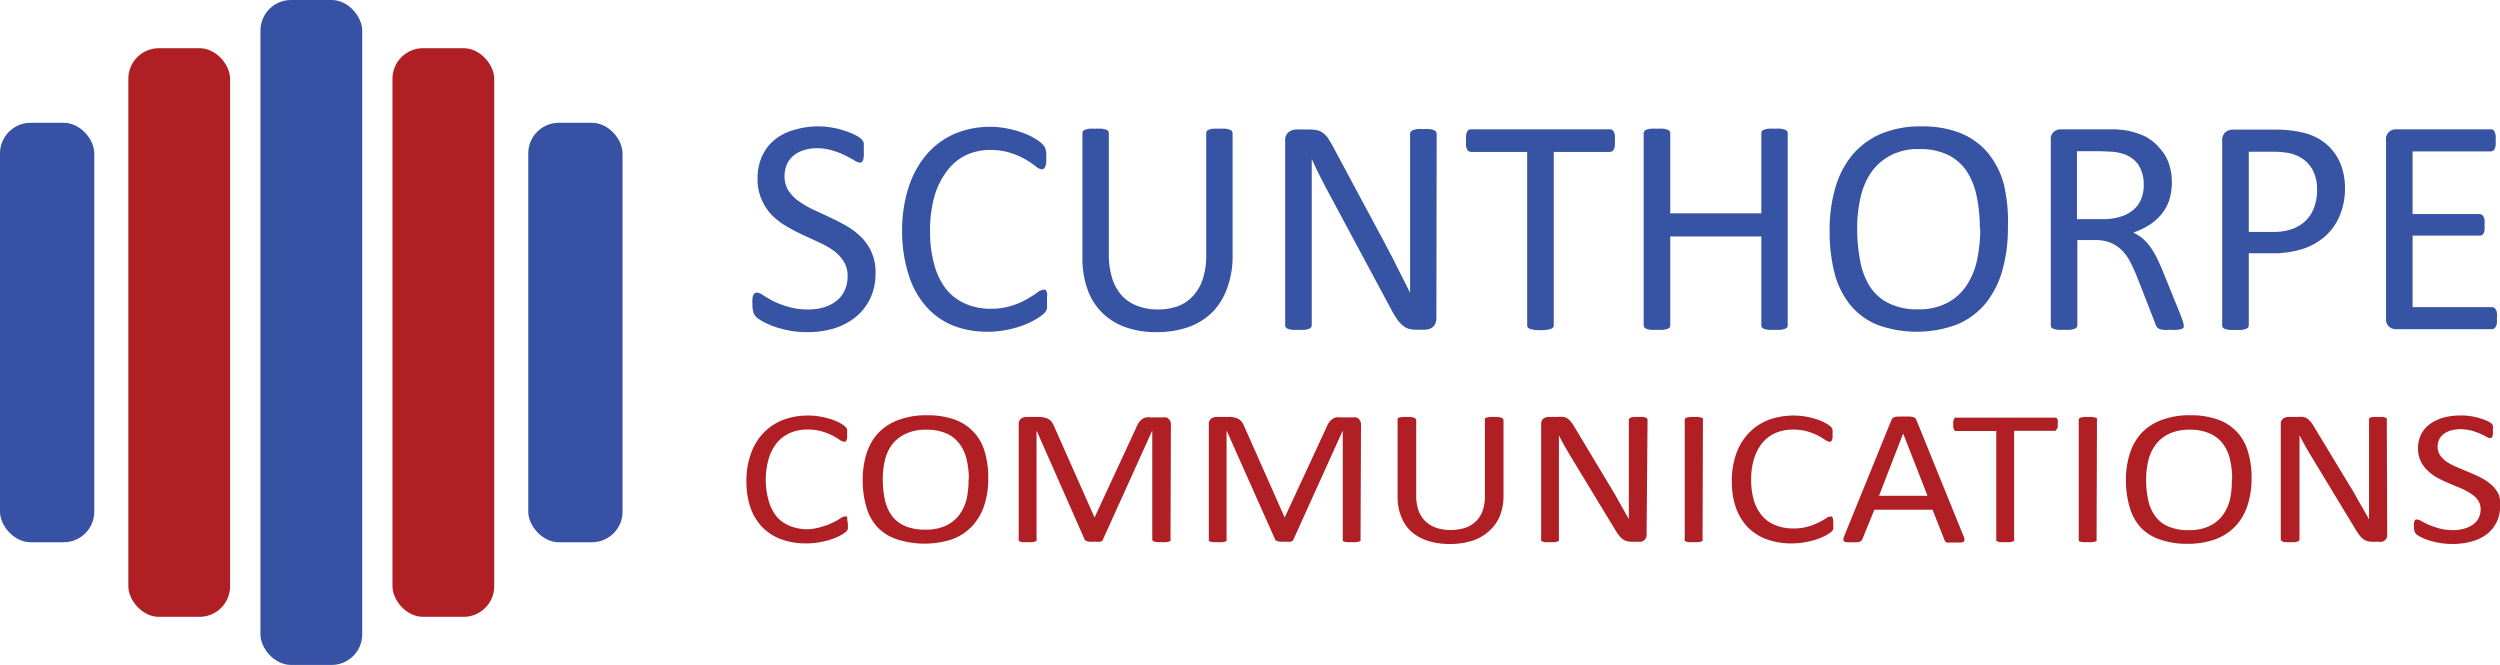 <svg id="Layer_1" data-name="Layer 1" xmlns="http://www.w3.org/2000/svg" viewBox="0 0 257.73 68.55"><defs><style>.cls-1{fill:#3752a4}.cls-2{fill:#af1f24}.cls-3{fill:#3753a4}</style></defs><rect class="cls-1" x="26.85" width="10.49" height="68.55" rx="3.15"/><rect class="cls-2" x="40.46" y="4.97" width="10.49" height="58.62" rx="3.15"/><rect class="cls-2" x="13.23" y="4.97" width="10.49" height="58.62" rx="3.15"/><rect class="cls-1" y="12.66" width="9.72" height="43.24" rx="3.15"/><rect class="cls-1" x="54.46" y="12.66" width="9.72" height="43.24" rx="3.15"/><path class="cls-2" d="M88.41 54.76v.28a1.3 1.3 0 0 1 0 .21 1.07 1.07 0 0 1-.07.15 1.2 1.2 0 0 1-.16.17 3.38 3.38 0 0 1-.47.31 7 7 0 0 1-.89.4 8 8 0 0 1-1.22.32 7.8 7.8 0 0 1-1.5.14 7.33 7.33 0 0 1-2.55-.42 5.28 5.28 0 0 1-1.94-1.23 5.62 5.62 0 0 1-1.23-2 8.33 8.33 0 0 1-.43-2.76 8.17 8.17 0 0 1 .47-2.86 6 6 0 0 1 1.3-2.13 5.65 5.65 0 0 1 2-1.33 7.15 7.15 0 0 1 2.59-.45 7 7 0 0 1 1.22.1 9.71 9.71 0 0 1 1.09.26 5.42 5.42 0 0 1 .9.37 3 3 0 0 1 .54.35 1.21 1.21 0 0 1 .2.2.77.77 0 0 1 .07.16v.23a2.91 2.91 0 0 1 0 .31 3.28 3.28 0 0 1 0 .34 1 1 0 0 1-.07.23.39.39 0 0 1-.1.14.29.29 0 0 1-.16 0 .89.89 0 0 1-.44-.19 6.49 6.49 0 0 0-.72-.43 7.13 7.13 0 0 0-1.08-.43 5.21 5.21 0 0 0-1.52-.2 4.32 4.32 0 0 0-1.76.34 3.76 3.76 0 0 0-1.36 1 4.79 4.79 0 0 0-.87 1.66 7.94 7.94 0 0 0 0 4.36 4.43 4.43 0 0 0 .84 1.64 3.49 3.49 0 0 0 1.37.95 4.81 4.81 0 0 0 1.83.33A5.6 5.6 0 0 0 85.8 55a6.29 6.29 0 0 0 1.11-.43 6.49 6.49 0 0 0 .74-.42.93.93 0 0 1 .47-.19.28.28 0 0 1 .13 0 .2.2 0 0 1 .09.11 1.11 1.11 0 0 1 0 .24 3.63 3.63 0 0 1 .07.45zM102.88 50a8.89 8.89 0 0 1-.41 2.82 5.78 5.78 0 0 1-1.24 2.13 5.34 5.34 0 0 1-2.06 1.36 9.22 9.22 0 0 1-5.72 0 4.87 4.87 0 0 1-2-1.25A5.13 5.13 0 0 1 90.32 53a9.55 9.55 0 0 1-.38-2.81 8.9 8.9 0 0 1 .41-2.77 5.55 5.55 0 0 1 1.25-2.12 5.42 5.42 0 0 1 2.07-1.3 8 8 0 0 1 2.89-.47 8.36 8.36 0 0 1 2.79.42 4.94 4.94 0 0 1 3.15 3.28 9.12 9.12 0 0 1 .38 2.77zm-2 .12a8.8 8.8 0 0 0-.22-2 4.26 4.26 0 0 0-.73-1.63 3.38 3.38 0 0 0-1.35-1.08 5 5 0 0 0-2.1-.39 4.68 4.68 0 0 0-2.1.42A3.81 3.81 0 0 0 93 46.5a4.3 4.3 0 0 0-.76 1.63 7.8 7.8 0 0 0-.23 2 9.8 9.8 0 0 0 .21 2.09 4.42 4.42 0 0 0 .71 1.65 3.34 3.34 0 0 0 1.35 1.07 5.06 5.06 0 0 0 2.12.38 4.8 4.8 0 0 0 2.12-.41 3.79 3.79 0 0 0 1.39-1.13 4.61 4.61 0 0 0 .75-1.65 9.1 9.1 0 0 0 .19-2.02zM121.67 56.32a.24.24 0 0 1 0 .14.27.27 0 0 1-.16.09 1.05 1.05 0 0 1-.29.06 3 3 0 0 1-.47 0 2.81 2.81 0 0 1-.45 0 1 1 0 0 1-.3-.06.27.27 0 0 1-.16-.09.24.24 0 0 1-.05-.14V45.1l-5.1 11.27a.27.27 0 0 1-.09.12.75.75 0 0 1-.18.08 1.16 1.16 0 0 1-.28 0h-.79a1.49 1.49 0 0 1-.28-.06.61.61 0 0 1-.18-.08.28.28 0 0 1-.08-.11l-4.95-11.22v11.22a.23.23 0 0 1 0 .14.34.34 0 0 1-.17.09 1 1 0 0 1-.3.06 3 3 0 0 1-.47 0 3 3 0 0 1-.46 0 1 1 0 0 1-.29-.06.24.24 0 0 1-.15-.09.23.23 0 0 1 0-.14V44.47a.68.68 0 0 1 .25-.6 1 1 0 0 1 .55-.17h1.19a2.41 2.41 0 0 1 .63.06 1.45 1.45 0 0 1 .48.18 1.19 1.19 0 0 1 .34.33 2.58 2.58 0 0 1 .24.47l4.14 9.33 4.31-9.3a3 3 0 0 1 .27-.51 1.29 1.29 0 0 1 .33-.33 1.38 1.38 0 0 1 .39-.18 1.88 1.88 0 0 1 .5 0h1.24a1.12 1.12 0 0 1 .32 0 .65.65 0 0 1 .26.14.63.63 0 0 1 .18.24.75.75 0 0 1 .07.35zM141.26 56.32a.24.24 0 0 1 0 .14.27.27 0 0 1-.16.09 1.05 1.05 0 0 1-.29.06 3 3 0 0 1-.47 0 3 3 0 0 1-.46 0 1.13 1.13 0 0 1-.3-.06.27.27 0 0 1-.15-.09.24.24 0 0 1 0-.14V45.1l-5.1 11.27a.23.23 0 0 1-.1.12.54.54 0 0 1-.17.08 1.16 1.16 0 0 1-.28 0h-.79a1.49 1.49 0 0 1-.28-.06.51.51 0 0 1-.18-.08.21.21 0 0 1-.08-.11l-5-11.22v11.22a.19.19 0 0 1 0 .14.27.27 0 0 1-.16.09 1 1 0 0 1-.3.06 3 3 0 0 1-.47 0 3 3 0 0 1-.46 0 1 1 0 0 1-.29-.06.22.22 0 0 1-.15-.09.23.23 0 0 1 0-.14V44.47a.68.68 0 0 1 .25-.6 1 1 0 0 1 .55-.17h1.19a2.41 2.41 0 0 1 .63.06 1.45 1.45 0 0 1 .48.18 1.33 1.33 0 0 1 .34.33 2.58 2.58 0 0 1 .24.47l4.14 9.33 4.31-9.3a2.43 2.43 0 0 1 .27-.51 1.29 1.29 0 0 1 .33-.33 1.17 1.17 0 0 1 .39-.18 1.88 1.88 0 0 1 .5 0h1.24a1.12 1.12 0 0 1 .32 0 .72.72 0 0 1 .26.14.76.76 0 0 1 .18.24.91.91 0 0 1 .07.35zM156 51.82a5.57 5.57 0 0 1-.38 2.1 4.24 4.24 0 0 1-1.11 1.55 4.68 4.68 0 0 1-1.74 1 7.69 7.69 0 0 1-2.34.33 7.13 7.13 0 0 1-2.18-.31 4.82 4.82 0 0 1-1.69-.91 4.08 4.08 0 0 1-1.1-1.58 5.41 5.41 0 0 1-.38-2.09V44a.19.19 0 0 1 0-.13.24.24 0 0 1 .16-.1l.29-.06a3.11 3.11 0 0 1 .47 0 3 3 0 0 1 .45 0l.3.06a.24.24 0 0 1 .15.1.19.19 0 0 1 .1.13v7.79a4.57 4.57 0 0 0 .24 1.56 2.87 2.87 0 0 0 .71 1.11 3 3 0 0 0 1.12.67 4.53 4.53 0 0 0 1.47.23 4.93 4.93 0 0 0 1.5-.22 3 3 0 0 0 1.1-.66 2.81 2.81 0 0 0 .7-1.09 4.31 4.31 0 0 0 .24-1.51V44a.18.18 0 0 1 0-.13.26.26 0 0 1 .16-.1l.3-.06a3 3 0 0 1 .46 0 3 3 0 0 1 .45 0l.3.06a.24.24 0 0 1 .15.1.15.15 0 0 1 .1.13zM170.75 55.87a.68.68 0 0 1-.08.34.63.63 0 0 1-.2.23.84.84 0 0 1-.27.13 1 1 0 0 1-.3 0h-.63a2.09 2.09 0 0 1-.53-.06 1.26 1.26 0 0 1-.43-.19 2.16 2.16 0 0 1-.4-.4 4.15 4.15 0 0 1-.43-.64L163.06 48c-.23-.38-.46-.78-.7-1.19s-.45-.82-.65-1.21v10.72a.21.21 0 0 1 0 .13.24.24 0 0 1-.16.1 1 1 0 0 1-.29.06 3 3 0 0 1-.47 0 2.86 2.86 0 0 1-.46 0 .91.91 0 0 1-.29-.06.29.29 0 0 1-.16-.1.2.2 0 0 1 0-.13V44.43a.65.65 0 0 1 .25-.57 1 1 0 0 1 .55-.16h.95a3 3 0 0 1 .56 0 1.36 1.36 0 0 1 .41.17 1.66 1.66 0 0 1 .34.32 4 4 0 0 1 .35.51l3.4 5.66c.21.34.41.68.6 1s.39.65.57 1l.53.94.53.93V44a.24.24 0 0 1 .05-.13.55.55 0 0 1 .16-.1 1.54 1.54 0 0 1 .29-.07h.93a1.33 1.33 0 0 1 .3.07.48.48 0 0 1 .15.1.24.24 0 0 1 .05.13zM176.52 56.32a.23.23 0 0 1 0 .14.31.31 0 0 1-.16.09 1 1 0 0 1-.3.06 3 3 0 0 1-.46 0 3 3 0 0 1-.46 0 1 1 0 0 1-.3-.06.27.27 0 0 1-.16-.09.23.23 0 0 1 0-.14V44a.15.15 0 0 1 .05-.13.26.26 0 0 1 .16-.1l.31-.06a2.89 2.89 0 0 1 .44 0 3.1 3.1 0 0 1 .46 0l.3.06a.26.26 0 0 1 .16.1.18.18 0 0 1 0 .13zM190 54.76v.49a.53.53 0 0 1-.08.15.73.73 0 0 1-.15.17 4.17 4.17 0 0 1-.47.31 7 7 0 0 1-.89.4 8.27 8.27 0 0 1-1.22.32 7.83 7.83 0 0 1-1.51.14 7.24 7.24 0 0 1-2.54-.42 5.28 5.28 0 0 1-1.94-1.23 5.62 5.62 0 0 1-1.23-2 8.08 8.08 0 0 1-.43-2.76 8.17 8.17 0 0 1 .46-2.86 6 6 0 0 1 1.31-2.13 5.65 5.65 0 0 1 2-1.33 7.62 7.62 0 0 1 3.81-.35 9.71 9.71 0 0 1 1.09.26 5.42 5.42 0 0 1 .9.37 3 3 0 0 1 .54.35 1.21 1.21 0 0 1 .2.2.77.77 0 0 1 .07.16 1.37 1.37 0 0 1 0 .23 2.69 2.69 0 0 1 0 .31 3.28 3.28 0 0 1 0 .34 1 1 0 0 1-.07.23.4.4 0 0 1-.11.14.24.24 0 0 1-.15 0 .89.89 0 0 1-.44-.19c-.19-.13-.43-.27-.72-.43a7.13 7.13 0 0 0-1.08-.43 5.33 5.33 0 0 0-1.53-.19 4.38 4.38 0 0 0-1.76.34 3.64 3.64 0 0 0-1.35 1 4.63 4.63 0 0 0-.87 1.63 7 7 0 0 0-.31 2.2 7.43 7.43 0 0 0 .29 2.16 4.44 4.44 0 0 0 .86 1.58 3.49 3.49 0 0 0 1.37.95 4.81 4.81 0 0 0 1.83.33 5.6 5.6 0 0 0 1.51-.19 6.16 6.16 0 0 0 1.1-.43 5.93 5.93 0 0 0 .75-.42.94.94 0 0 1 .46-.19.29.29 0 0 1 .14 0 .2.2 0 0 1 .09.11 1.11 1.11 0 0 1 .05.24 3.63 3.63 0 0 1 .02.44zM203.43 56a1 1 0 0 1 .09.36.22.22 0 0 1-.08.2.63.63 0 0 1-.3.09h-1.11a1.11 1.11 0 0 1-.31 0 .35.35 0 0 1-.16-.09 1 1 0 0 1-.09-.15l-1.24-3.14h-6L193 56.29a.38.38 0 0 1-.09.15.33.33 0 0 1-.16.11 1.33 1.33 0 0 1-.3.07h-.51a3.79 3.79 0 0 1-.53 0 .47.47 0 0 1-.29-.09.23.23 0 0 1-.08-.2 1 1 0 0 1 .09-.36L196 44a.43.43 0 0 1 .12-.17.42.42 0 0 1 .21-.11 1.49 1.49 0 0 1 .36-.06h1.14a1.78 1.78 0 0 1 .39.06.46.46 0 0 1 .22.11.57.57 0 0 1 .12.18zm-6.23-10.59-2.49 6.42h5zM213.13 44.43a1.55 1.55 0 0 1 0 .33.57.57 0 0 1-.13.24.3.3 0 0 1-.12.13.32.32 0 0 1-.16 0h-4.08v11.19a.23.23 0 0 1 0 .14.27.27 0 0 1-.16.09 1 1 0 0 1-.3.06 2.86 2.86 0 0 1-.46 0 3 3 0 0 1-.46 0 1 1 0 0 1-.3-.06.31.31 0 0 1-.16-.09.23.23 0 0 1 0-.14V45.15h-4.07a.33.33 0 0 1-.17 0 .36.36 0 0 1-.11-.13.79.79 0 0 1-.08-.22 1.62 1.62 0 0 1 0-.33 1.67 1.67 0 0 1 0-.33 1 1 0 0 1 .08-.24.26.26 0 0 1 .11-.12.33.33 0 0 1 .17 0h10.07a.32.32 0 0 1 .16 0 .23.23 0 0 1 .12.12.68.68 0 0 1 .07.24 1.61 1.61 0 0 1-.02.29zM217.14 56.32a.23.23 0 0 1 0 .14.31.31 0 0 1-.16.09 1 1 0 0 1-.3.06 2.86 2.86 0 0 1-.46 0 3 3 0 0 1-.46 0 1 1 0 0 1-.3-.06.27.27 0 0 1-.16-.09.23.23 0 0 1 0-.14V44a.15.15 0 0 1 .05-.13.26.26 0 0 1 .17-.1l.3-.06a2.89 2.89 0 0 1 .44 0 3 3 0 0 1 .46 0l.3.06a.26.26 0 0 1 .16.1.18.18 0 0 1 0 .13zM233.12 50a8.89 8.89 0 0 1-.42 2.82 5.63 5.63 0 0 1-1.23 2.13 5.46 5.46 0 0 1-2.07 1.36 8.18 8.18 0 0 1-2.89.47 8.29 8.29 0 0 1-2.83-.44 4.94 4.94 0 0 1-2-1.25 5.25 5.25 0 0 1-1.13-2.09 9.55 9.55 0 0 1-.38-2.81 8.61 8.61 0 0 1 .42-2.77 5.53 5.53 0 0 1 1.24-2.12 5.42 5.42 0 0 1 2.07-1.3 8 8 0 0 1 2.9-.47 8.34 8.34 0 0 1 2.78.42 4.88 4.88 0 0 1 3.15 3.28 9.11 9.11 0 0 1 .39 2.77zm-2 .12a8.8 8.8 0 0 0-.22-2 4.25 4.25 0 0 0-.72-1.63 3.41 3.41 0 0 0-1.36-1.08 5 5 0 0 0-2.1-.39 4.73 4.73 0 0 0-2.1.42 3.81 3.81 0 0 0-1.38 1.11 4.45 4.45 0 0 0-.76 1.63 8.29 8.29 0 0 0-.23 2 9.8 9.8 0 0 0 .21 2.09 4.27 4.27 0 0 0 .72 1.65 3.24 3.24 0 0 0 1.34 1.07 5.09 5.09 0 0 0 2.12.38 4.8 4.8 0 0 0 2.12-.41 3.71 3.71 0 0 0 1.39-1.13 4.61 4.61 0 0 0 .75-1.65 8.52 8.52 0 0 0 .18-2.07zM247.1 55.87a.69.69 0 0 1-.07.34.74.74 0 0 1-.2.23.84.84 0 0 1-.27.13 1 1 0 0 1-.3 0h-.64a2 2 0 0 1-.52-.06 1.11 1.11 0 0 1-.43-.19 2.18 2.18 0 0 1-.41-.4 5 5 0 0 1-.43-.64L239.42 48a41.766 41.766 0 0 1-1.36-2.4v10.72a.21.21 0 0 1-.05.13.26.26 0 0 1-.16.1 1.13 1.13 0 0 1-.3.06 2.86 2.86 0 0 1-.46 0 3 3 0 0 1-.47 0 1 1 0 0 1-.29-.06.24.24 0 0 1-.15-.1.21.21 0 0 1-.05-.13V44.43a.65.65 0 0 1 .26-.57 1 1 0 0 1 .55-.16h.95a3 3 0 0 1 .56 0 1.31 1.31 0 0 1 .4.17 1.69 1.69 0 0 1 .35.32 4 4 0 0 1 .35.51l3.45 5.7.61 1 .56 1 .54.94.52.93V44a.18.18 0 0 1 0-.13.48.48 0 0 1 .15-.1 1.67 1.67 0 0 1 .3-.07h.93a1.37 1.37 0 0 1 .29.07.74.74 0 0 1 .16.1.22.22 0 0 1 0 .13zM258.73 53a3.39 3.39 0 0 1-.38 1.61 3.62 3.62 0 0 1-1 1.2 4.75 4.75 0 0 1-1.57.74 7.46 7.46 0 0 1-1.94.25 8 8 0 0 1-1.34-.11 7 7 0 0 1-1.11-.27 6.3 6.3 0 0 1-.82-.33 2.18 2.18 0 0 1-.46-.29.77.77 0 0 1-.19-.3 1.63 1.63 0 0 1-.06-.49 3.57 3.57 0 0 1 0-.37 1 1 0 0 1 .07-.23.36.36 0 0 1 .11-.13.41.41 0 0 1 .16 0 1 1 0 0 1 .44.17c.19.11.44.23.73.37a9 9 0 0 0 1.08.37 5.35 5.35 0 0 0 1.46.18 3.81 3.81 0 0 0 1.15-.16 2.62 2.62 0 0 0 .89-.42 1.78 1.78 0 0 0 .58-.67 1.93 1.93 0 0 0 .2-.91 1.53 1.53 0 0 0-.28-.93 2.44 2.44 0 0 0-.74-.68 6 6 0 0 0-1-.54l-1.2-.5c-.41-.17-.81-.36-1.2-.56a5 5 0 0 1-1-.73 3.28 3.28 0 0 1-.75-1 3 3 0 0 1-.28-1.35 3.06 3.06 0 0 1 .33-1.44 3 3 0 0 1 .92-1.06 4.36 4.36 0 0 1 1.39-.65 6.63 6.63 0 0 1 1.76-.22 6.2 6.2 0 0 1 1 .07 7.82 7.82 0 0 1 .92.2 5.69 5.69 0 0 1 .77.28 2.07 2.07 0 0 1 .44.25.6.6 0 0 1 .14.15.38.38 0 0 1 .05.14.88.88 0 0 1 0 .2 2.73 2.73 0 0 1 0 .31 3 3 0 0 1 0 .32 1.14 1.14 0 0 1-.05.23.24.24 0 0 1-.09.14.24.24 0 0 1-.14.05 1 1 0 0 1-.39-.14c-.17-.1-.39-.2-.64-.32a8.38 8.38 0 0 0-.9-.32 4.69 4.69 0 0 0-1.17-.14 3.61 3.61 0 0 0-1 .14 2.25 2.25 0 0 0-.74.39 1.56 1.56 0 0 0-.44.56 1.86 1.86 0 0 0-.14.7 1.53 1.53 0 0 0 .28.93 2.6 2.6 0 0 0 .74.69 7 7 0 0 0 1.06.54l1.21.51a13 13 0 0 1 1.2.55 5.06 5.06 0 0 1 1.06.72 3.28 3.28 0 0 1 .75 1 2.87 2.87 0 0 1 .13 1.3z" transform="translate(-1 -.72)"/><path class="cls-3" d="M91.26 28.88a6 6 0 0 1-.53 2.58 5.6 5.6 0 0 1-1.49 1.92A6.53 6.53 0 0 1 87 34.57a9.39 9.39 0 0 1-2.76.39 9.66 9.66 0 0 1-1.92-.17 11.2 11.2 0 0 1-1.58-.43 7.56 7.56 0 0 1-1.16-.53 3 3 0 0 1-.65-.46 1.25 1.25 0 0 1-.27-.48 2.81 2.81 0 0 1-.09-.79 4.51 4.51 0 0 1 0-.58 1.16 1.16 0 0 1 .1-.38.41.41 0 0 1 .16-.2.38.38 0 0 1 .22-.05 1.3 1.3 0 0 1 .63.27c.27.18.62.37 1 .59a10.18 10.18 0 0 0 1.54.59 6.89 6.89 0 0 0 2.08.28 5.26 5.26 0 0 0 1.7-.24 3.84 3.84 0 0 0 1.27-.67 2.9 2.9 0 0 0 .82-1.08 3.35 3.35 0 0 0 .29-1.45 2.71 2.71 0 0 0-.4-1.5 4 4 0 0 0-1-1.09 9.12 9.12 0 0 0-1.49-.86l-1.71-.79A18.4 18.4 0 0 1 82 24a7.13 7.13 0 0 1-1.49-1.17 5.35 5.35 0 0 1-1-1.56 5.08 5.08 0 0 1-.41-2.16 5.43 5.43 0 0 1 .47-2.3 4.68 4.68 0 0 1 1.31-1.7 5.55 5.55 0 0 1 2-1 8.33 8.33 0 0 1 2.49-.36 8 8 0 0 1 1.38.12 8.52 8.52 0 0 1 1.3.32 7.05 7.05 0 0 1 1.09.44 3 3 0 0 1 .63.4 1.12 1.12 0 0 1 .2.24.93.93 0 0 1 .08.22 2.32 2.32 0 0 1 0 .33v.49a3.89 3.89 0 0 1 0 .51 1.85 1.85 0 0 1-.07.38.44.44 0 0 1-.14.22.26.26 0 0 1-.19.07 1.24 1.24 0 0 1-.55-.22c-.25-.15-.56-.32-.92-.5a7.41 7.41 0 0 0-1.28-.51 5.43 5.43 0 0 0-1.65-.26 4.19 4.19 0 0 0-1.49.24 2.83 2.83 0 0 0-1.05.61 2.41 2.41 0 0 0-.63.91 3.17 3.17 0 0 0-.2 1.11 2.7 2.7 0 0 0 .39 1.48 4.09 4.09 0 0 0 1.06 1.1 9.83 9.83 0 0 0 1.51.88l1.72.8c.58.27 1.16.57 1.72.89a7.82 7.82 0 0 1 1.51 1.15 5 5 0 0 1 1.47 3.69zM108.94 31.75v.44a2.75 2.75 0 0 1 0 .34 1 1 0 0 1-.11.25 1 1 0 0 1-.22.27 4.65 4.65 0 0 1-.67.49 8.15 8.15 0 0 1-1.26.64 11.26 11.26 0 0 1-1.74.52 10.19 10.19 0 0 1-2.14.22 9.54 9.54 0 0 1-3.63-.67 7.43 7.43 0 0 1-2.75-2 8.83 8.83 0 0 1-1.75-3.22 14.52 14.52 0 0 1-.67-4.4 14.67 14.67 0 0 1 .66-4.58 9.94 9.94 0 0 1 1.86-3.4 8.07 8.07 0 0 1 2.86-2.12 9.35 9.35 0 0 1 5.42-.57 10.7 10.7 0 0 1 1.56.42 7.24 7.24 0 0 1 1.28.59 4.77 4.77 0 0 1 .77.55 2.43 2.43 0 0 1 .28.33.88.88 0 0 1 .1.26 2.56 2.56 0 0 1 .07.36v.49a4.22 4.22 0 0 1 0 .55 1.51 1.51 0 0 1-.1.37.47.47 0 0 1-.15.22.33.33 0 0 1-.22.08 1.2 1.2 0 0 1-.62-.32 12.31 12.31 0 0 0-1-.68 8.25 8.25 0 0 0-1.54-.68 6.66 6.66 0 0 0-2.17-.32 5.77 5.77 0 0 0-2.51.55 5.42 5.42 0 0 0-1.93 1.62 8.16 8.16 0 0 0-1.3 2.65 13 13 0 0 0-.44 3.52 12.5 12.5 0 0 0 .43 3.46 7.13 7.13 0 0 0 1.21 2.52 5.2 5.2 0 0 0 2 1.53 6.4 6.4 0 0 0 2.61.52 6.92 6.92 0 0 0 2.15-.31 8 8 0 0 0 1.57-.67c.43-.25.79-.48 1.07-.68a1.24 1.24 0 0 1 .65-.3.36.36 0 0 1 .19 0 .34.34 0 0 1 .13.19 1.38 1.38 0 0 1 .08.37c-.04.15-.03.35-.03.6zM128.07 27.05a9.45 9.45 0 0 1-.55 3.35 6.92 6.92 0 0 1-1.52 2.49 6.66 6.66 0 0 1-2.48 1.55 9.86 9.86 0 0 1-3.33.52 9.27 9.27 0 0 1-3.11-.49 6.43 6.43 0 0 1-2.4-1.46 6.31 6.31 0 0 1-1.55-2.41 9.57 9.57 0 0 1-.54-3.35V14.46a.4.4 0 0 1 .06-.22.51.51 0 0 1 .23-.15 2.23 2.23 0 0 1 .41-.1 5.58 5.58 0 0 1 .67 0 5.79 5.79 0 0 1 .65 0 2.17 2.17 0 0 1 .42.1.47.47 0 0 1 .22.15.4.4 0 0 1 .06.22v12.46a8.11 8.11 0 0 0 .35 2.5 4.9 4.9 0 0 0 1 1.78 4.27 4.27 0 0 0 1.6 1.06 5.76 5.76 0 0 0 2.09.36 5.88 5.88 0 0 0 2.13-.35 4.06 4.06 0 0 0 1.52-1.05 4.76 4.76 0 0 0 1-1.74 7.63 7.63 0 0 0 .35-2.42v-12.6a.4.4 0 0 1 .06-.22.47.47 0 0 1 .22-.15 2.61 2.61 0 0 1 .42-.1 5.83 5.83 0 0 1 .66 0 5.49 5.49 0 0 1 .65 0 2 2 0 0 1 .41.1.51.51 0 0 1 .23.15.41.41 0 0 1 .07.22zM149.08 33.53a1.27 1.27 0 0 1-.11.54 1 1 0 0 1-.28.37 1.22 1.22 0 0 1-.39.21 1.52 1.52 0 0 1-.42.06H147a2.75 2.75 0 0 1-.75-.09 1.63 1.63 0 0 1-.61-.32 3.3 3.3 0 0 1-.58-.63 8.29 8.29 0 0 1-.61-1l-6.29-11.72c-.32-.6-.66-1.24-1-1.9s-.64-1.31-.93-1.94v17.14a.35.35 0 0 1-.07.21.42.42 0 0 1-.22.16 2.61 2.61 0 0 1-.42.1 5.88 5.88 0 0 1-.67 0 5.54 5.54 0 0 1-.66 0 2 2 0 0 1-.41-.1.42.42 0 0 1-.22-.16.35.35 0 0 1-.07-.21v-19a1.06 1.06 0 0 1 .36-.91 1.3 1.3 0 0 1 .79-.27H136a3.59 3.59 0 0 1 .8.08 1.64 1.64 0 0 1 .57.26 2.21 2.21 0 0 1 .5.51c.15.22.32.49.5.82l4.83 9c.3.55.58 1.09.86 1.62s.54 1 .8 1.55l.76 1.5c.26.5.5 1 .75 1.49V14.51a.35.35 0 0 1 .07-.21.57.57 0 0 1 .22-.16 1.81 1.81 0 0 1 .42-.11 6.26 6.26 0 0 1 .68 0 5.85 5.85 0 0 1 .64 0 1.57 1.57 0 0 1 .42.11.57.57 0 0 1 .22.16.35.35 0 0 1 .07.21zM167.48 15.23a3.67 3.67 0 0 1 0 .52 1 1 0 0 1-.1.36.58.58 0 0 1-.17.2.48.48 0 0 1-.24.07h-5.79v17.87a.34.34 0 0 1-.07.22.43.43 0 0 1-.22.15 2.61 2.61 0 0 1-.42.1 5.47 5.47 0 0 1-1.32 0 2.51 2.51 0 0 1-.43-.1.47.47 0 0 1-.22-.15.4.4 0 0 1-.06-.22V16.38h-5.8a.45.45 0 0 1-.23-.07.42.42 0 0 1-.17-.2 1.31 1.31 0 0 1-.1-.36 2.62 2.62 0 0 1 0-.52 3 3 0 0 1 0-.54 1.51 1.51 0 0 1 .1-.37.51.51 0 0 1 .17-.21.44.44 0 0 1 .23-.06h14.33a.48.48 0 0 1 .24.06.74.74 0 0 1 .17.21 1.17 1.17 0 0 1 .1.37 4.26 4.26 0 0 1 0 .54zM185.3 34.25a.4.4 0 0 1-.06.22.51.51 0 0 1-.23.15 2.17 2.17 0 0 1-.42.1 5.45 5.45 0 0 1-.64 0 5.58 5.58 0 0 1-.67 0 2.61 2.61 0 0 1-.42-.1.47.47 0 0 1-.22-.15.4.4 0 0 1-.06-.22V25.1h-9.39v9.15a.4.4 0 0 1-.06.22.47.47 0 0 1-.22.15 2.61 2.61 0 0 1-.42.1 5.88 5.88 0 0 1-.67 0 5.79 5.79 0 0 1-.65 0 2.51 2.51 0 0 1-.43-.1.43.43 0 0 1-.22-.15.41.41 0 0 1-.07-.22V14.46a.41.41 0 0 1 .07-.22.43.43 0 0 1 .22-.15 2.51 2.51 0 0 1 .43-.1 5.79 5.79 0 0 1 .65 0 5.88 5.88 0 0 1 .67 0 2.61 2.61 0 0 1 .42.1.47.47 0 0 1 .22.15.4.4 0 0 1 .06.22v8.25h9.39v-8.25a.4.4 0 0 1 .06-.22.47.47 0 0 1 .22-.15 2.61 2.61 0 0 1 .42-.1 5.58 5.58 0 0 1 .67 0 5.45 5.45 0 0 1 .64 0 2.17 2.17 0 0 1 .42.1.51.51 0 0 1 .23.15.4.4 0 0 1 .06.22zM208 24.12a16 16 0 0 1-.58 4.5A9.55 9.55 0 0 1 205.7 32a7.74 7.74 0 0 1-2.94 2.17 11.9 11.9 0 0 1-8.15.06 7 7 0 0 1-2.8-2 8.64 8.64 0 0 1-1.65-3.23 16.92 16.92 0 0 1-.54-4.5 15.32 15.32 0 0 1 .59-4.43 9.26 9.26 0 0 1 1.79-3.42 8 8 0 0 1 2.95-2.15 10.5 10.5 0 0 1 4.13-.75 10.62 10.62 0 0 1 4 .68 7.26 7.26 0 0 1 2.81 2 8.57 8.57 0 0 1 1.68 3.25 16.56 16.56 0 0 1 .43 4.44zm-2.89.19a16.63 16.63 0 0 0-.31-3.26 7.64 7.64 0 0 0-1-2.61 5 5 0 0 0-1.93-1.73 6.55 6.55 0 0 0-3-.62 6 6 0 0 0-3 .67 5.62 5.62 0 0 0-2 1.78 7.56 7.56 0 0 0-1.08 2.61 14.37 14.37 0 0 0-.33 3.13 17.32 17.32 0 0 0 .31 3.34 7.61 7.61 0 0 0 1 2.64 4.91 4.91 0 0 0 1.98 1.74 6.6 6.6 0 0 0 3 .61 6.21 6.21 0 0 0 3-.67 5.36 5.36 0 0 0 2-1.81 7.54 7.54 0 0 0 1.07-2.63 15.42 15.42 0 0 0 .33-3.19zM226.12 34.25a.51.51 0 0 1 0 .22.45.45 0 0 1-.21.16 2 2 0 0 1-.45.09 5.17 5.17 0 0 1-.76 0 4.27 4.27 0 0 1-.68 0 1.44 1.44 0 0 1-.42-.1.56.56 0 0 1-.25-.2 1.06 1.06 0 0 1-.15-.32l-1.89-4.85c-.23-.56-.46-1.06-.7-1.53a4.82 4.82 0 0 0-.85-1.19 3.7 3.7 0 0 0-1.16-.78 4.11 4.11 0 0 0-1.61-.28h-1.83v8.78a.35.35 0 0 1-.08.22.47.47 0 0 1-.22.15 2.23 2.23 0 0 1-.41.1 5.83 5.83 0 0 1-.66 0 5.54 5.54 0 0 1-.66 0 2.51 2.51 0 0 1-.43-.1.47.47 0 0 1-.22-.15.4.4 0 0 1-.06-.22V15.17a1 1 0 0 1 .32-.87 1.11 1.11 0 0 1 .7-.25h5.68l.93.09a7.92 7.92 0 0 1 2.11.65 4.92 4.92 0 0 1 1.49 1.21 4.57 4.57 0 0 1 .94 1.57 6 6 0 0 1 .31 1.95 6 6 0 0 1-.28 1.86 4.68 4.68 0 0 1-.81 1.45 5.48 5.48 0 0 1-1.25 1.09 8 8 0 0 1-1.64.78 4.52 4.52 0 0 1 .92.56 5 5 0 0 1 .77.82 7.66 7.66 0 0 1 .68 1.1c.21.42.42.88.64 1.4l1.84 4.54c.15.39.25.65.29.81a1.48 1.48 0 0 1 .06.32zM222 19.77a3.71 3.71 0 0 0-.54-2.05 3 3 0 0 0-1.82-1.2 4.4 4.4 0 0 0-.9-.16c-.33 0-.77-.05-1.31-.05h-2.31v7h2.67a5.87 5.87 0 0 0 1.88-.27 3.69 3.69 0 0 0 1.31-.73 2.75 2.75 0 0 0 .77-1.11 3.64 3.64 0 0 0 .25-1.43zM242.75 20.09a7.21 7.21 0 0 1-.51 2.78 5.85 5.85 0 0 1-1.45 2.13 6.55 6.55 0 0 1-2.33 1.36 10.07 10.07 0 0 1-3.29.47h-2.34v7.43a.41.41 0 0 1-.07.22.57.57 0 0 1-.23.15 2.23 2.23 0 0 1-.41.1 5.68 5.68 0 0 1-.66 0 5.54 5.54 0 0 1-.66 0 2.17 2.17 0 0 1-.42-.1.51.51 0 0 1-.23-.15.4.4 0 0 1-.06-.22v-19a1.11 1.11 0 0 1 .33-.91 1.19 1.19 0 0 1 .75-.27h4.41q.67 0 1.29.06a10.92 10.92 0 0 1 1.45.23A6.14 6.14 0 0 1 240 15a5.26 5.26 0 0 1 2.43 3 6.8 6.8 0 0 1 .32 2.09zm-2.88.22a4.29 4.29 0 0 0-.47-2.1 3.24 3.24 0 0 0-1.16-1.21 4 4 0 0 0-1.44-.53 10.19 10.19 0 0 0-1.44-.11h-2.53v8.27h2.47a5.79 5.79 0 0 0 2.06-.32 3.89 3.89 0 0 0 1.38-.88 3.71 3.71 0 0 0 .84-1.36 5 5 0 0 0 .29-1.76zM258.41 33.53a3.63 3.63 0 0 1 0 .5 1.09 1.09 0 0 1-.11.36.56.56 0 0 1-.19.21.44.44 0 0 1-.23.06H248a1.11 1.11 0 0 1-.69-.25 1 1 0 0 1-.33-.86V15.17a1 1 0 0 1 .33-.87 1.11 1.11 0 0 1 .69-.25h9.78a.44.44 0 0 1 .23.06.51.51 0 0 1 .17.21 1.55 1.55 0 0 1 .1.36 2.66 2.66 0 0 1 0 .53 2.47 2.47 0 0 1 0 .5 1.23 1.23 0 0 1-.1.35.38.38 0 0 1-.17.2.37.37 0 0 1-.23.07h-8.06v6.46h6.91a.41.41 0 0 1 .24.08.58.58 0 0 1 .17.2.91.91 0 0 1 .1.35 3.67 3.67 0 0 1 0 .52 3.49 3.49 0 0 1 0 .5 1 1 0 0 1-.1.33.5.5 0 0 1-.17.18.48.48 0 0 1-.24.06h-6.91v7.37h8.17a.37.37 0 0 1 .23.07.61.61 0 0 1 .19.2 1 1 0 0 1 .11.35 3.89 3.89 0 0 1-.01.53z" transform="translate(-1 -.72)"/></svg>